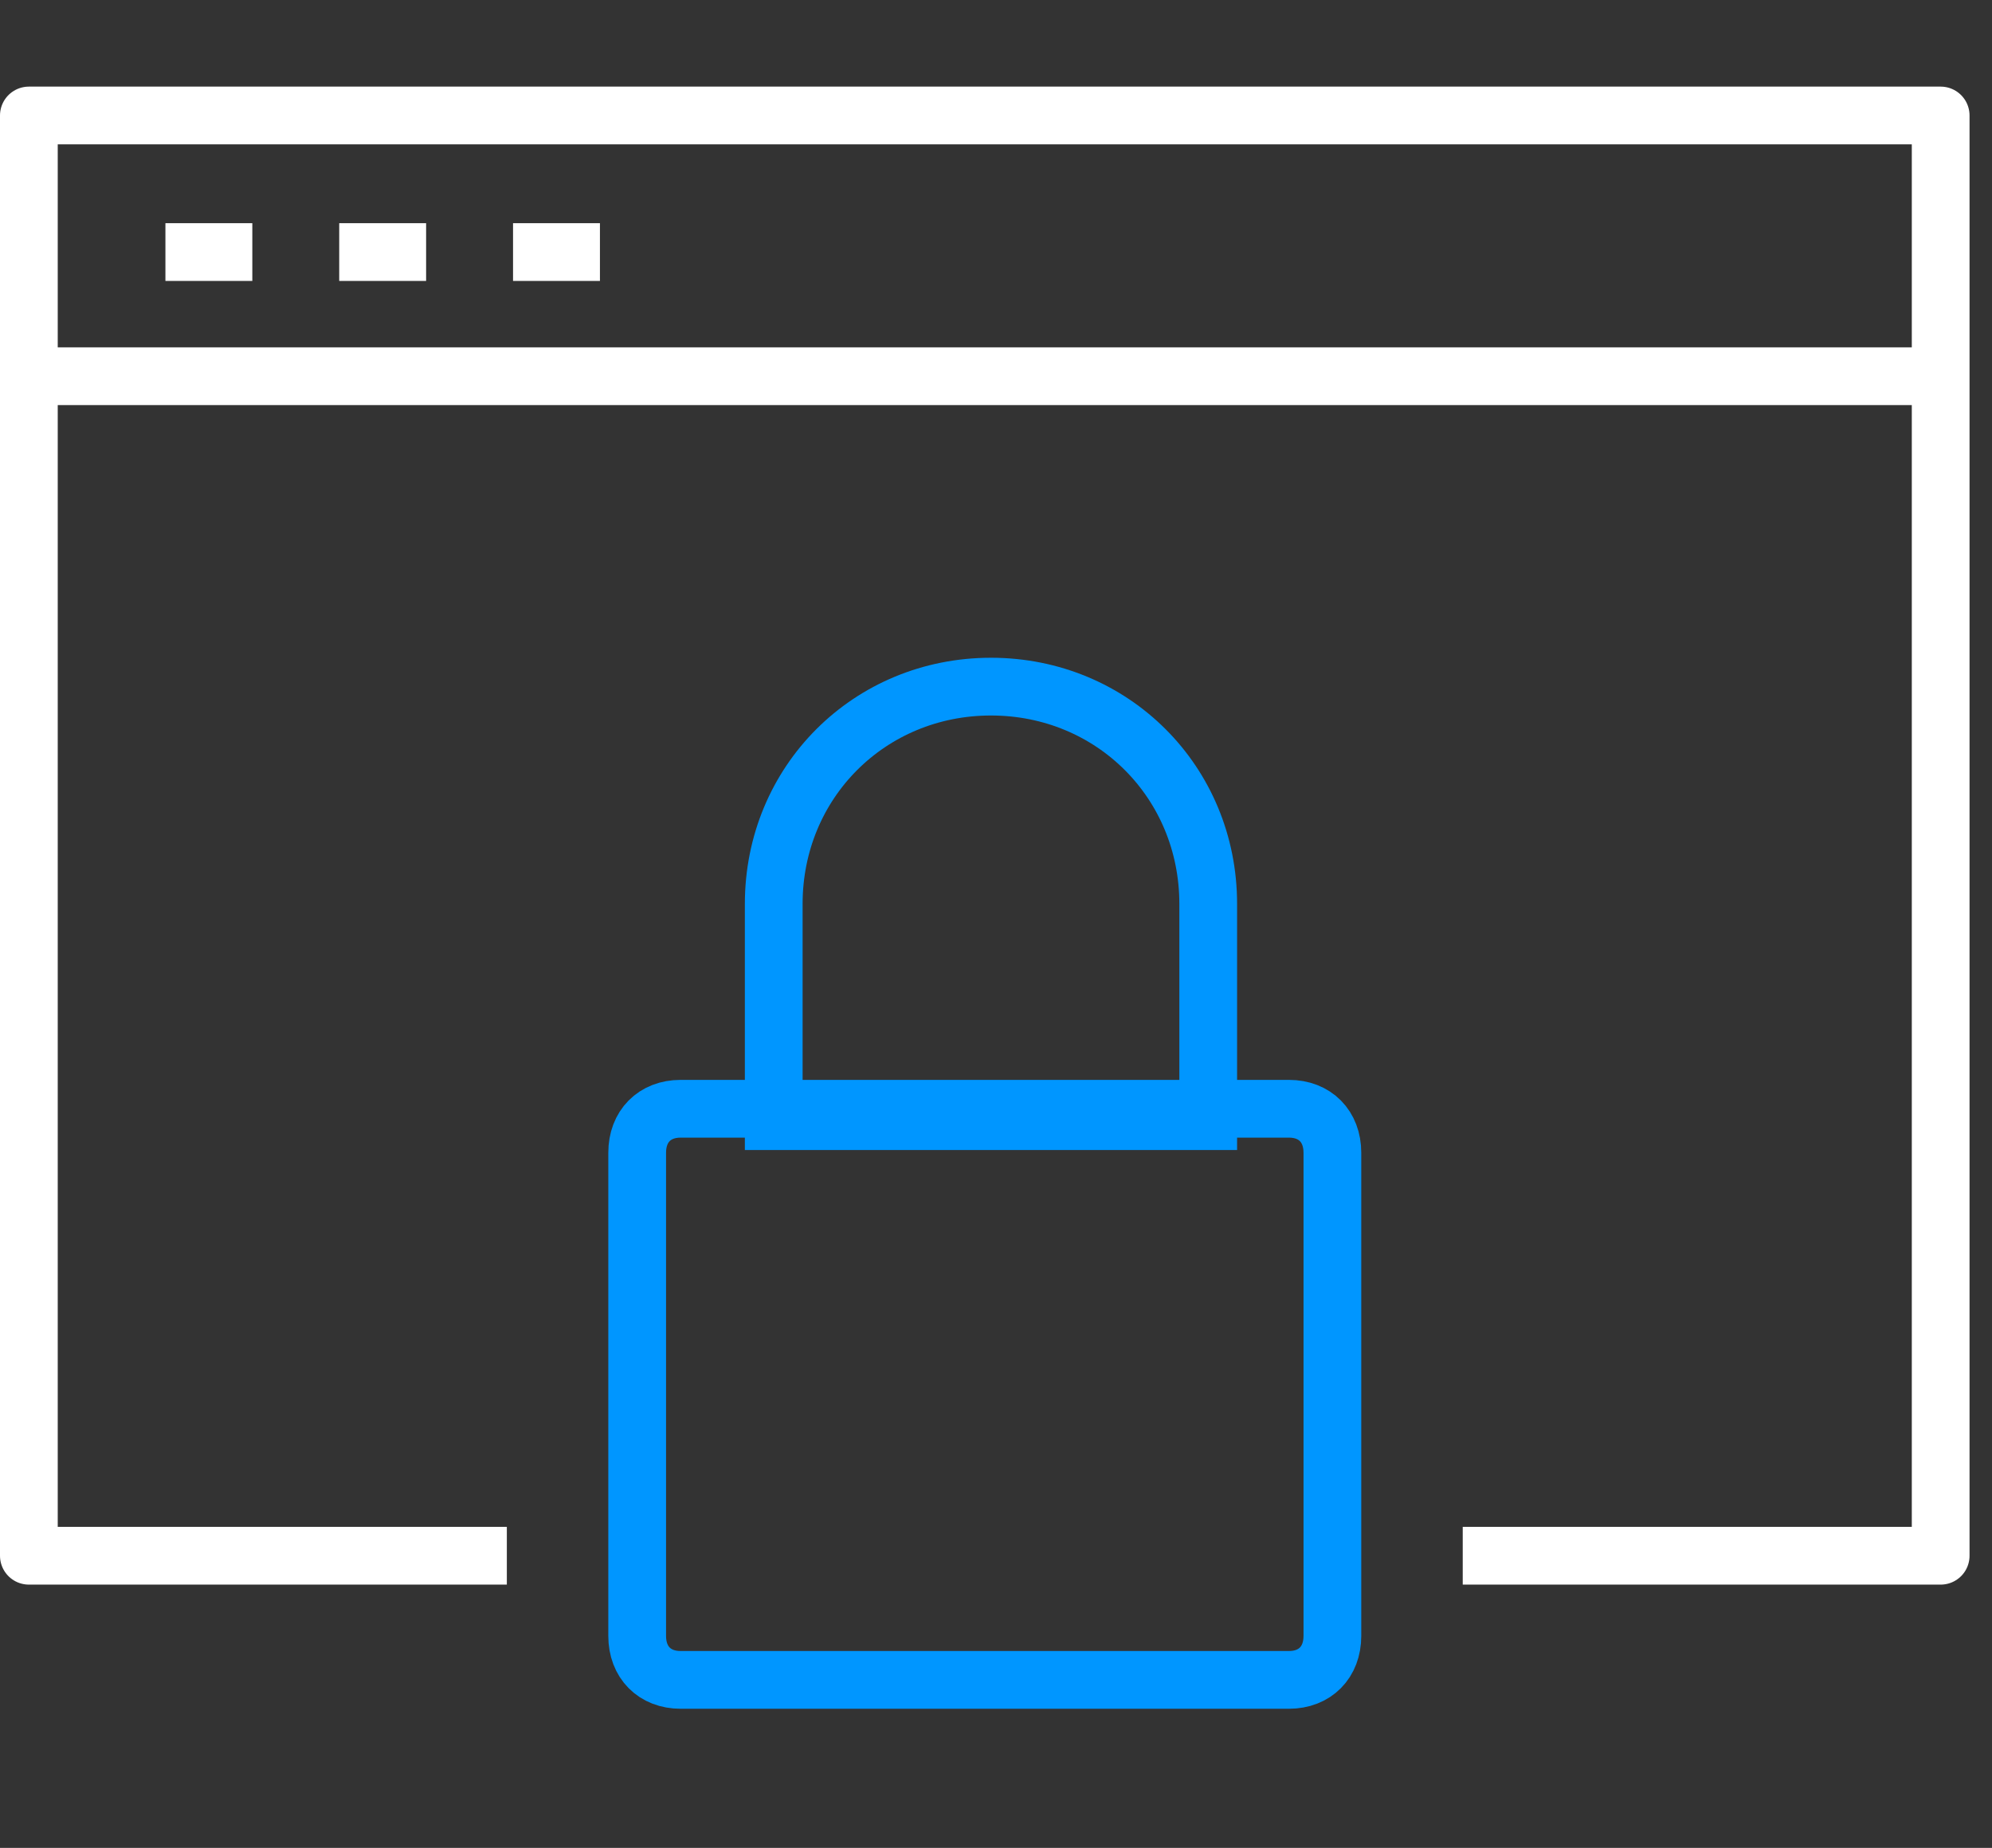 <?xml version="1.0" encoding="UTF-8"?>
<svg width="69px" height="64px" viewBox="0 0 69 64" version="1.1" xmlns="http://www.w3.org/2000/svg" xmlns:xlink="http://www.w3.org/1999/xlink">
    <rect x="0" y="0" width="69" height="64" fill="#333333" stroke="none"/>
    <title>exclusive-panel</title>
    <g id="Homepage" stroke="none" stroke-width="1" fill="none" fill-rule="evenodd">
        <g id="Desktop-HD" transform="translate(-749, -2539)">
            <g id="Why-Us" transform="translate(300, 2172)">
                <g id="Group-5" transform="translate(450, 367)">
                    <g id="exclusive-panel" transform="translate(0, 0)">
                        <polyline id="Path" stroke="#FFFFFF" stroke-width="2" stroke-linejoin="round" points="16.556 53.882 0 53.882 0 4 66.222 4 66.222 53.882 49.667 53.882"></polyline>
                        <line x1="0" y1="13.03" x2="66.222" y2="13.03" id="Path" stroke="#FFFFFF" stroke-width="2" stroke-linejoin="round"></line>
                        <line x1="4.73" y1="8.73" x2="7.74" y2="8.73" id="Path" stroke="#FFFFFF" stroke-width="2" stroke-linejoin="round"></line>
                        <line x1="10.75" y1="8.73" x2="13.76" y2="8.73" id="Path" stroke="#FFFFFF" stroke-width="2" stroke-linejoin="round"></line>
                        <line x1="16.771" y1="8.73" x2="19.781" y2="8.73" id="Path" stroke="#FFFFFF" stroke-width="2" stroke-linejoin="round"></line>
                        <path d="M45.152,56.66 C45.152,57.573 44.549,58.182 43.646,58.182 L22.576,58.182 C21.673,58.182 21.071,57.573 21.071,56.66 L21.071,39.923 C21.071,39.01 21.673,38.401 22.576,38.401 L43.646,38.401 C44.549,38.401 45.152,39.01 45.152,39.923 L45.152,56.66 Z" id="Path" stroke="#0096FF" stroke-width="2"></path>
                        <path d="M25.801,31.306 C25.801,27.092 29.112,23.781 33.326,23.781 C37.54,23.781 40.851,27.092 40.851,31.306 L40.851,38.831 L25.801,38.831 L25.801,31.306 Z" id="Path" stroke="#0096FF" stroke-width="2"></path>
                        <rect id="Rectangle" x="20" y="0" width="27" height="64"></rect>
                    </g>
                </g>
            </g>
        </g>
    </g>
</svg>